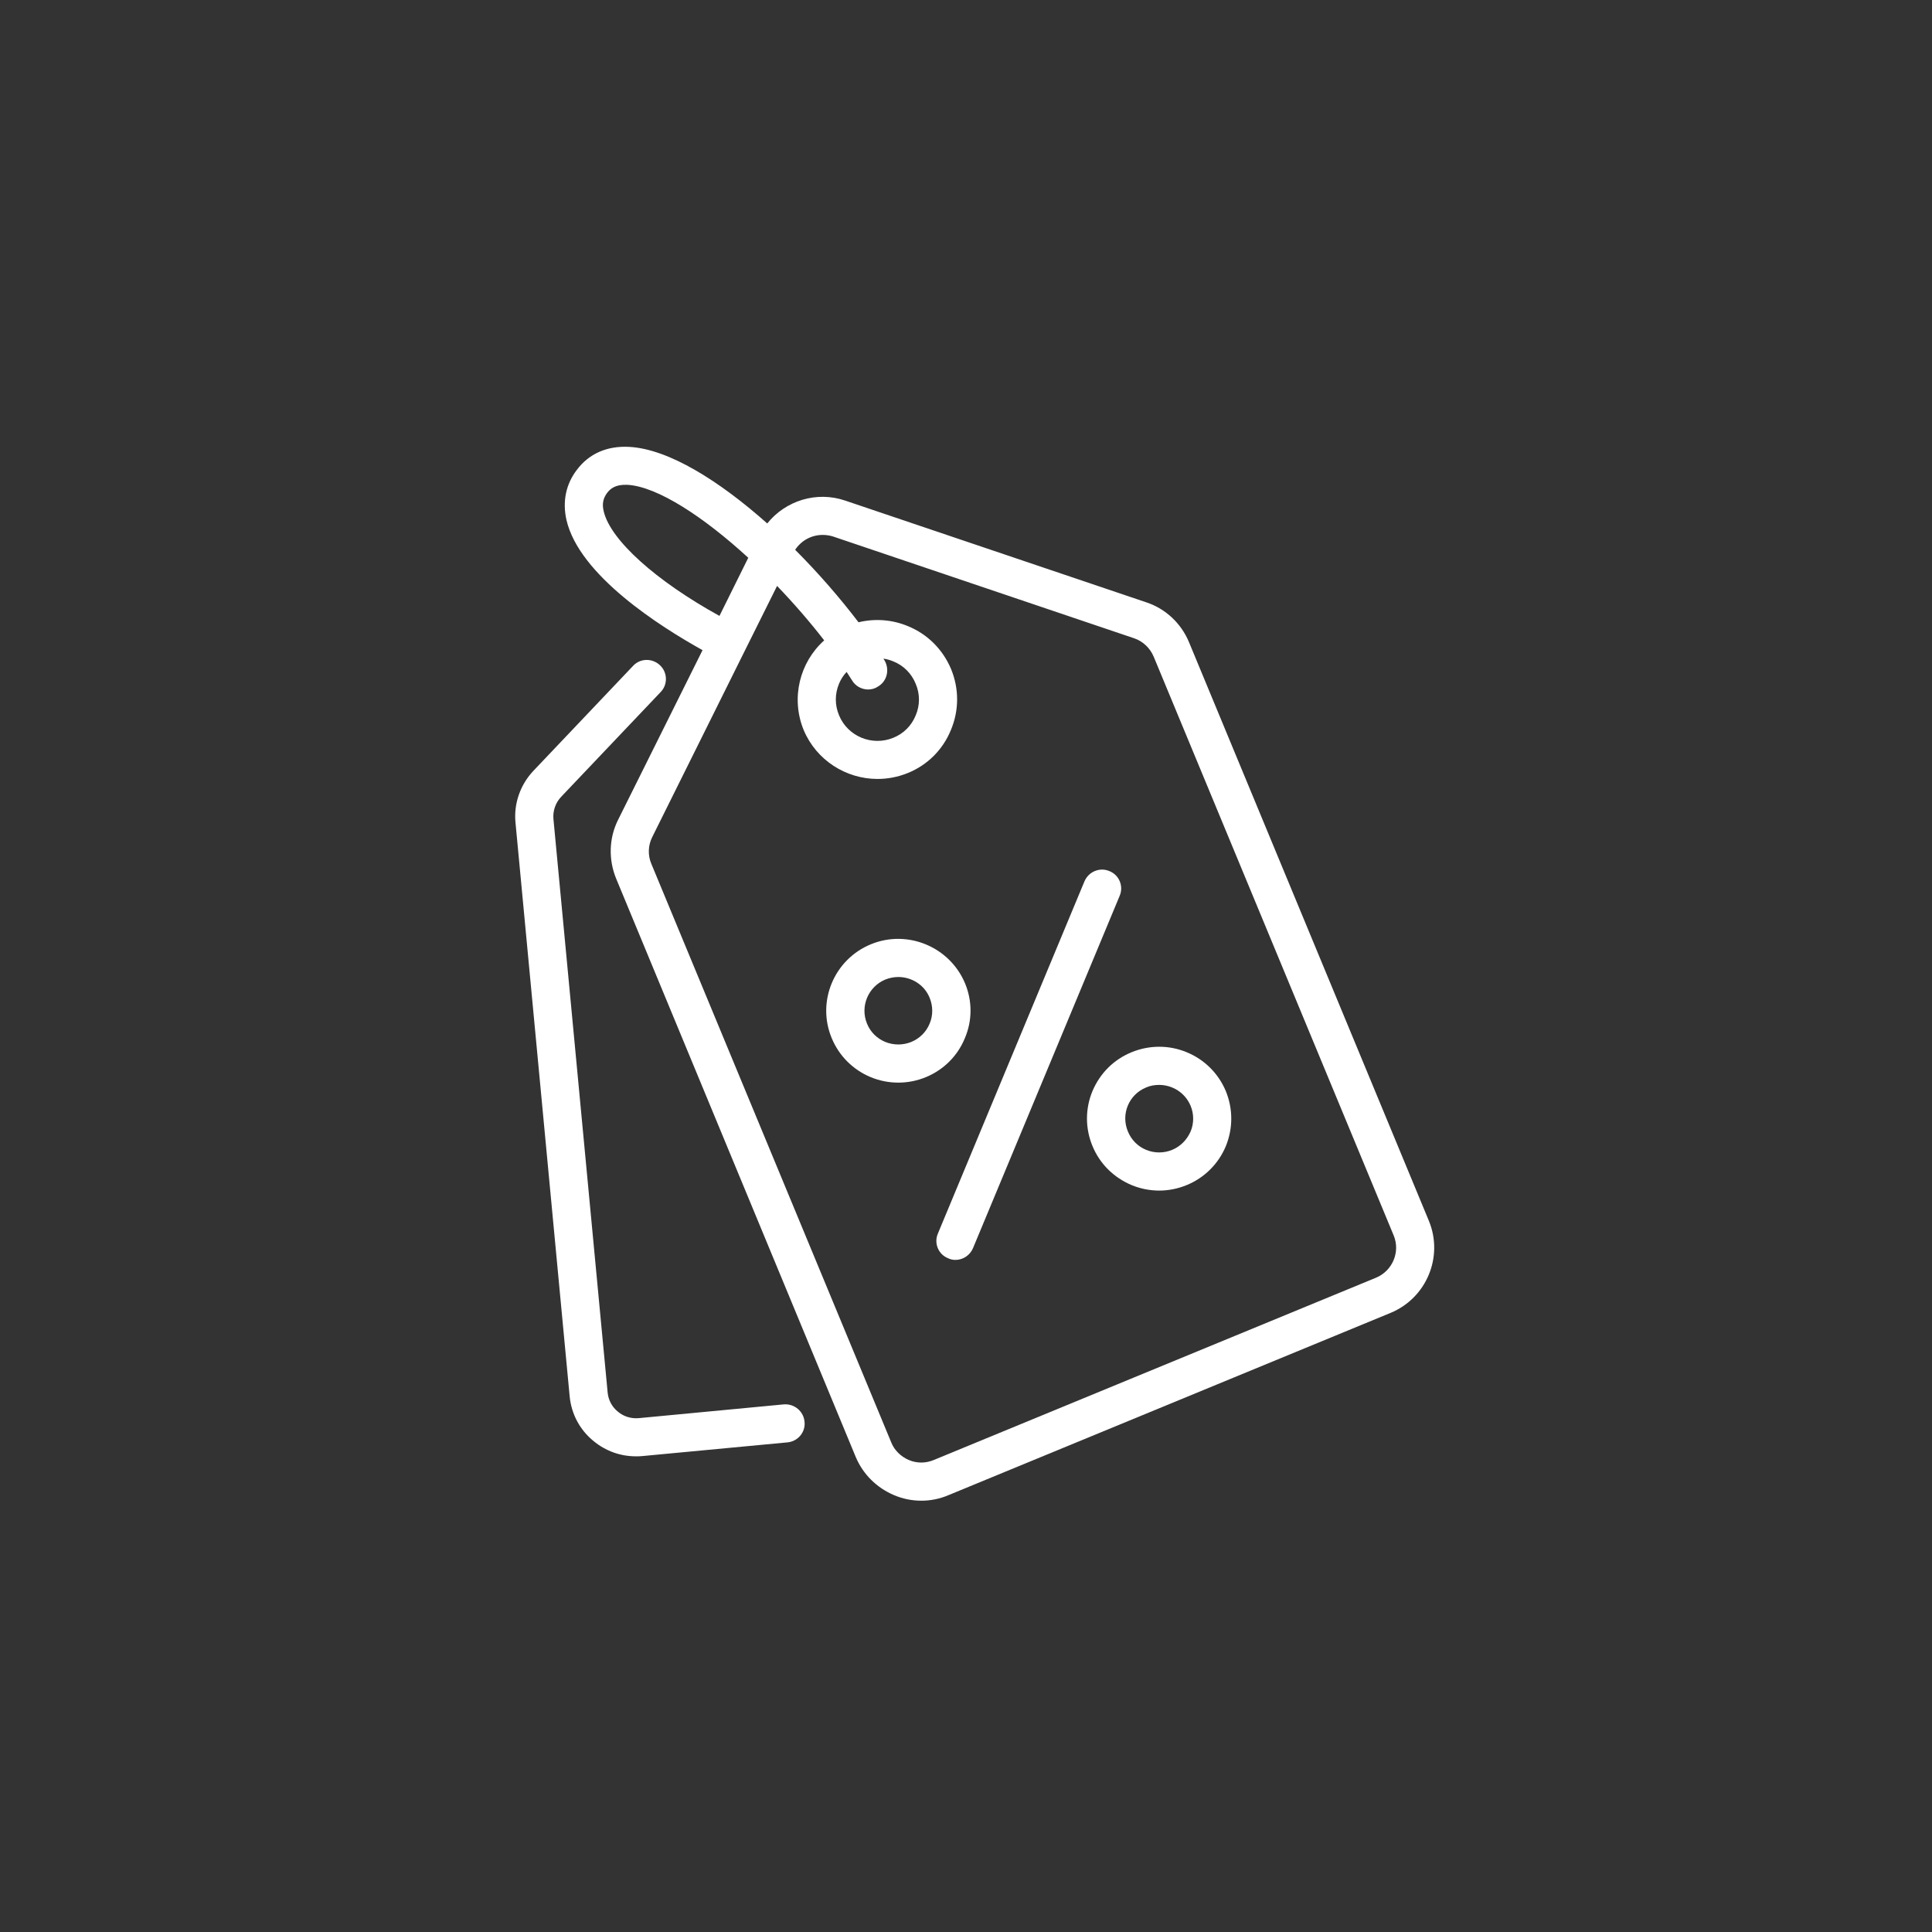 <?xml version="1.0" encoding="UTF-8"?> <svg xmlns="http://www.w3.org/2000/svg" xmlns:xlink="http://www.w3.org/1999/xlink" width="44" zoomAndPan="magnify" viewBox="0 0 33 33" height="44" preserveAspectRatio="xMidYMid meet" version="1.0"><rect x="0" y="0" width="33" height="33" fill="#333333" stroke="none"/><defs><clipPath id="7431278293"><path d="M 9.625 7.633 L 24.5 7.633 L 24.5 25.633 L 9.625 25.633 Z M 9.625 7.633 " clip-rule="nonzero"></path></clipPath><clipPath id="a3fe8493d3"><path d="M 8.762 11 L 14 11 L 14 25 L 8.762 25 Z M 8.762 11 " clip-rule="nonzero"></path></clipPath></defs><g clip-path="url(#7431278293)"><path fill="#ffffff" d="M 14.332 11.676 C 14.363 11.602 14.406 11.535 14.461 11.477 C 14.492 11.523 14.52 11.57 14.551 11.617 C 14.609 11.719 14.719 11.777 14.828 11.777 C 14.887 11.777 14.945 11.762 14.996 11.727 C 15.152 11.637 15.199 11.438 15.109 11.281 C 15.102 11.27 15.094 11.262 15.09 11.25 C 15.145 11.258 15.203 11.273 15.258 11.297 C 15.434 11.367 15.57 11.504 15.641 11.68 C 15.715 11.852 15.715 12.047 15.641 12.219 C 15.57 12.395 15.434 12.531 15.258 12.602 C 14.895 12.75 14.48 12.578 14.332 12.219 C 14.258 12.043 14.258 11.852 14.332 11.676 Z M 23.504 21.824 L 15.949 24.938 C 15.812 24.996 15.66 24.996 15.523 24.938 C 15.387 24.879 15.277 24.773 15.223 24.637 L 11.125 14.754 C 11.062 14.605 11.07 14.438 11.141 14.297 L 12.719 11.121 C 12.719 11.117 12.723 11.117 12.723 11.113 C 12.723 11.113 12.727 11.109 12.727 11.105 L 13.273 10.008 C 13.562 10.309 13.836 10.625 14.078 10.938 C 13.66 11.312 13.504 11.922 13.727 12.469 C 13.945 12.988 14.453 13.305 14.988 13.305 C 15.16 13.305 15.336 13.273 15.508 13.203 C 15.844 13.066 16.105 12.805 16.242 12.469 C 16.383 12.133 16.383 11.766 16.246 11.43 C 16.105 11.094 15.844 10.832 15.508 10.695 C 15.238 10.582 14.941 10.562 14.664 10.629 C 14.355 10.223 13.984 9.793 13.582 9.391 C 13.688 9.23 13.863 9.137 14.051 9.137 C 14.109 9.137 14.172 9.145 14.23 9.164 L 19.371 10.902 C 19.523 10.953 19.645 11.07 19.707 11.219 L 23.805 21.102 C 23.922 21.383 23.785 21.707 23.504 21.824 Z M 10.312 8.734 C 10.281 8.609 10.301 8.512 10.371 8.418 C 10.426 8.348 10.508 8.273 10.715 8.281 C 11.23 8.309 12.023 8.832 12.781 9.527 L 12.289 10.52 C 11.203 9.922 10.426 9.223 10.312 8.734 Z M 24.406 20.852 L 20.309 10.969 C 20.176 10.648 19.91 10.398 19.582 10.289 L 14.438 8.551 C 13.949 8.383 13.418 8.551 13.105 8.941 C 12.293 8.219 11.422 7.668 10.746 7.633 C 10.367 7.613 10.059 7.75 9.852 8.027 C 9.664 8.273 9.605 8.57 9.676 8.883 C 9.895 9.828 11.277 10.703 12 11.105 L 10.555 14.008 C 10.402 14.316 10.391 14.68 10.523 15.004 L 14.617 24.887 C 14.742 25.184 14.977 25.414 15.273 25.539 C 15.422 25.602 15.578 25.633 15.738 25.633 C 15.895 25.633 16.051 25.602 16.199 25.539 L 23.75 22.426 C 24.367 22.172 24.66 21.465 24.406 20.852 " fill-opacity="1" fill-rule="nonzero"></path></g><path fill="#ffffff" d="M 18.949 14.879 C 18.785 14.809 18.594 14.887 18.523 15.055 L 16.02 21.07 C 15.949 21.234 16.027 21.426 16.195 21.492 C 16.234 21.512 16.277 21.52 16.32 21.52 C 16.449 21.52 16.57 21.441 16.621 21.316 L 19.125 15.301 C 19.195 15.137 19.117 14.945 18.949 14.879 " fill-opacity="1" fill-rule="nonzero"></path><path fill="#ffffff" d="M 15.879 17.484 C 15.82 17.629 15.707 17.738 15.566 17.797 C 15.422 17.855 15.266 17.855 15.121 17.797 C 14.98 17.738 14.867 17.629 14.809 17.484 C 14.688 17.191 14.828 16.852 15.125 16.73 C 15.195 16.703 15.27 16.688 15.344 16.688 C 15.57 16.688 15.789 16.82 15.879 17.043 C 15.938 17.188 15.938 17.344 15.879 17.484 Z M 16.48 17.734 C 16.609 17.434 16.609 17.098 16.484 16.797 C 16.223 16.172 15.5 15.871 14.875 16.129 C 14.246 16.387 13.945 17.109 14.207 17.734 C 14.332 18.035 14.57 18.273 14.871 18.398 C 15.023 18.461 15.184 18.492 15.344 18.492 C 15.504 18.492 15.664 18.461 15.816 18.398 C 16.117 18.273 16.355 18.039 16.48 17.734 " fill-opacity="1" fill-rule="nonzero"></path><path fill="#ffffff" d="M 20.336 19.328 C 20.273 19.469 20.164 19.582 20.02 19.641 C 19.879 19.699 19.719 19.699 19.578 19.641 C 19.434 19.582 19.324 19.469 19.266 19.328 C 19.141 19.031 19.281 18.695 19.578 18.574 C 19.648 18.543 19.727 18.531 19.797 18.531 C 20.027 18.531 20.242 18.664 20.336 18.887 C 20.395 19.027 20.395 19.188 20.336 19.328 Z M 20.27 17.973 C 19.969 17.848 19.633 17.848 19.328 17.973 C 19.023 18.098 18.789 18.332 18.66 18.637 C 18.535 18.938 18.535 19.273 18.66 19.574 C 18.785 19.879 19.023 20.113 19.328 20.242 C 19.48 20.305 19.641 20.336 19.801 20.336 C 19.957 20.336 20.117 20.305 20.27 20.242 C 20.574 20.117 20.812 19.879 20.938 19.578 C 21.062 19.273 21.062 18.941 20.938 18.637 C 20.812 18.336 20.574 18.098 20.27 17.973 " fill-opacity="1" fill-rule="nonzero"></path><g clip-path="url(#a3fe8493d3)"><path fill="#ffffff" d="M 13.387 23.988 L 10.91 24.223 C 10.777 24.234 10.652 24.195 10.555 24.113 C 10.453 24.031 10.391 23.914 10.379 23.785 L 9.453 13.988 C 9.441 13.852 9.488 13.711 9.586 13.609 L 11.285 11.82 C 11.41 11.691 11.402 11.484 11.273 11.363 C 11.141 11.238 10.934 11.242 10.812 11.375 L 9.113 13.164 C 8.887 13.402 8.773 13.727 8.805 14.051 L 9.73 23.848 C 9.758 24.148 9.902 24.422 10.137 24.613 C 10.344 24.785 10.598 24.875 10.859 24.875 C 10.898 24.875 10.934 24.875 10.969 24.871 L 13.449 24.637 C 13.629 24.621 13.762 24.461 13.742 24.285 C 13.727 24.105 13.566 23.973 13.387 23.988 " fill-opacity="1" fill-rule="nonzero"></path></g></svg> 